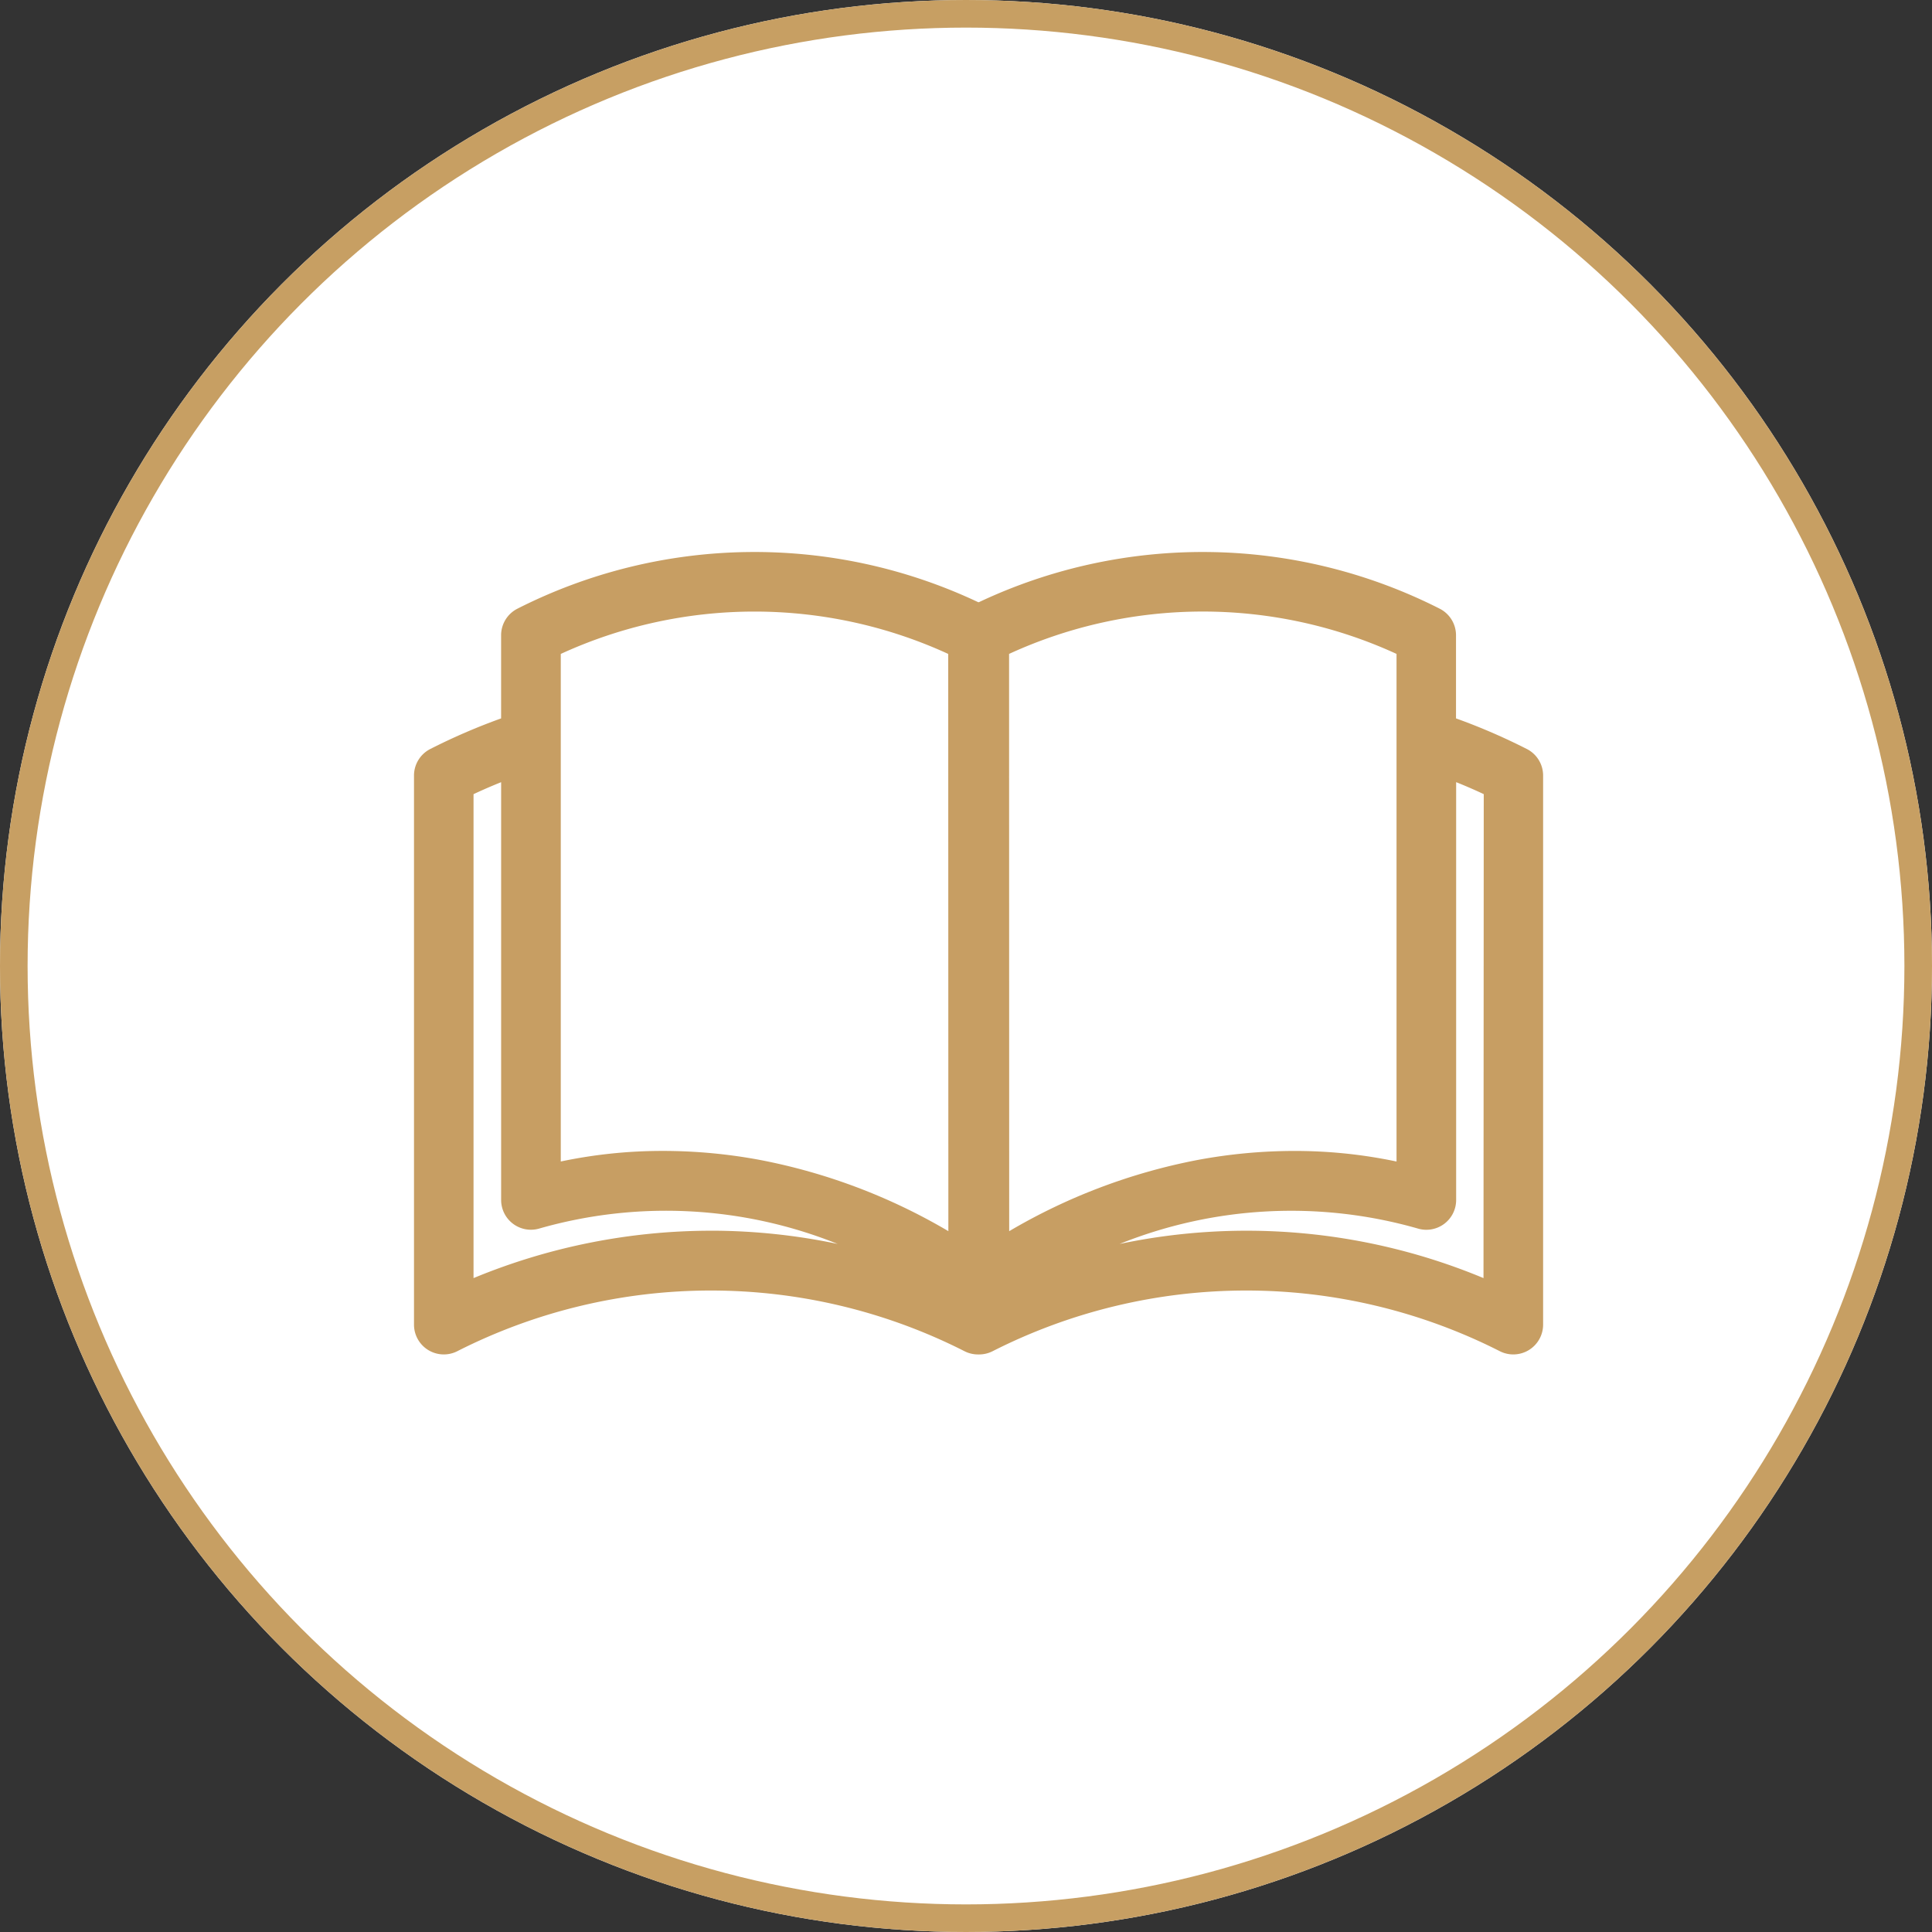 <svg xmlns="http://www.w3.org/2000/svg" width="70" height="70" viewBox="0 0 70 70"><rect x="0" y="0" width="70" height="70" fill="#333333" stroke="none"/><g transform="translate(-770 -3203)"><g transform="translate(770 3203)" fill="#fff" stroke="#c79f63" stroke-width="1"><circle cx="35" cy="35" r="35" stroke="none"/><circle cx="35" cy="35" r="34.5" fill="none"/></g><path d="M40.32,7.138a22.262,22.262,0,0,0-2.566-1.109V3.017a1.08,1.08,0,0,0-.589-.962,18.98,18.98,0,0,0-16.688-.241.045.045,0,0,1-.044,0,18.98,18.98,0,0,0-16.688.241,1.08,1.08,0,0,0-.589.962V6.029A22.261,22.261,0,0,0,.589,7.138,1.08,1.08,0,0,0,0,8.1V27.994a1.08,1.08,0,0,0,1.57.962,20.3,20.3,0,0,1,18.374,0,1.079,1.079,0,0,0,.49.118h.042a1.079,1.079,0,0,0,.49-.118,20.3,20.3,0,0,1,18.374,0,1.08,1.08,0,0,0,1.57-.962V8.1a1.079,1.079,0,0,0-.589-.962M10.757,24.591a22.516,22.516,0,0,0-8.6,1.717V8.774q.493-.231,1-.434V23.477A1.079,1.079,0,0,0,4.55,24.509a16.688,16.688,0,0,1,10.8.561,22.383,22.383,0,0,0-4.589-.48m8.6.017a21.349,21.349,0,0,0-6.82-2.579A19.135,19.135,0,0,0,9.018,21.7a17.826,17.826,0,0,0-3.7.383V3.693a16.818,16.818,0,0,1,14.038,0Zm2.2-20.915a16.818,16.818,0,0,1,14.038,0V22.084a17.827,17.827,0,0,0-3.7-.383,19.135,19.135,0,0,0-3.514.328,21.35,21.35,0,0,0-6.82,2.579ZM38.75,26.308a22.315,22.315,0,0,0-13.186-1.237,16.688,16.688,0,0,1,10.8-.561,1.079,1.079,0,0,0,1.395-1.032V8.339q.5.2,1,.434Z" transform="translate(785 3223)" fill="#c79e63"/><rect width="40.909" height="29.073" transform="translate(785 3223)" fill="none"/></g></svg>